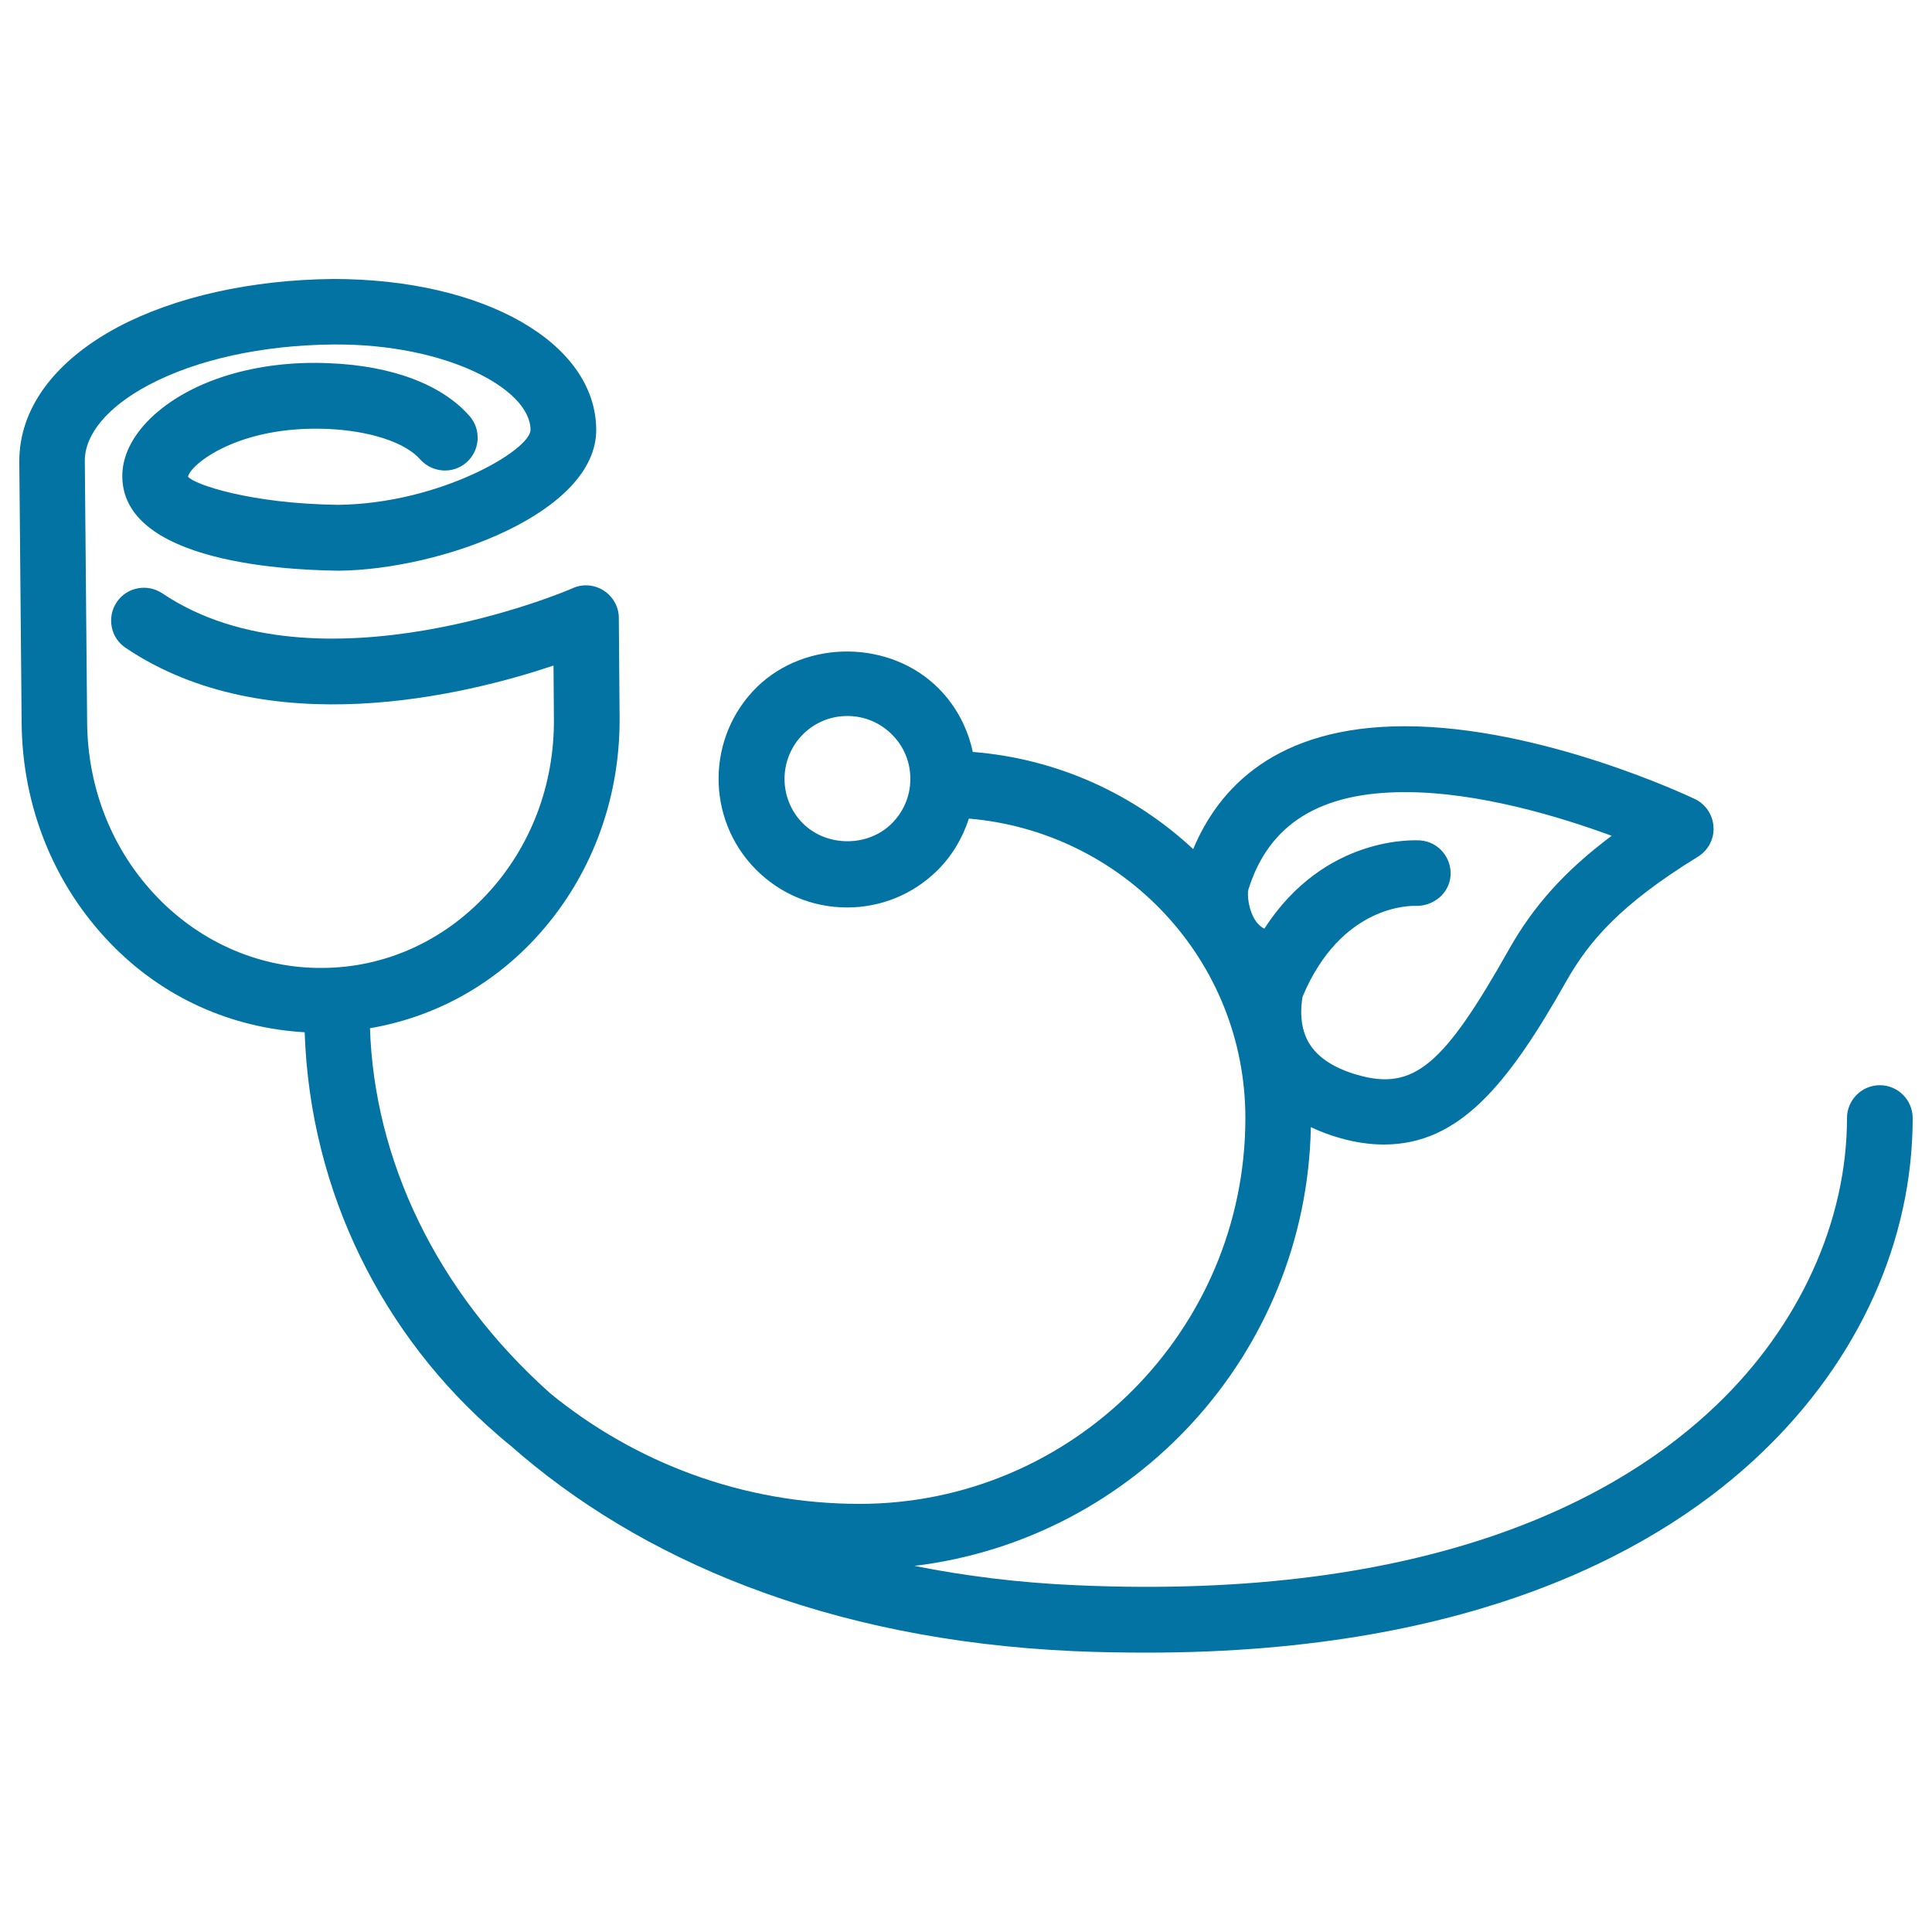 <svg xmlns="http://www.w3.org/2000/svg" viewBox="0 0 1000 1000" style="fill:#0273a2">
<title>Bell Flower With Leaf Outline SVG icon</title>
<g><g><path d="M169.2,222c22,0.9,40.5,6.9,48.3,15.8c6.3,7,17,7.7,24,1.5c7-6.2,7.7-17,1.5-24c-14.3-16.3-40.1-26-72.5-27.3c-38-1.7-72.5,9.1-92.6,28.5c-9.6,9.4-14.7,19.8-14.6,30.2c0.4,48.2,100.4,48.4,111.8,48.7c53.4-0.5,133.9-29.9,133.5-73.2c-0.4-45-58.3-77.8-136.1-77.8c-42.3,0.4-81.9,9.2-111.5,24.9C27.9,187,9.8,211.8,10,239.1l1.2,135.3c0.4,43.1,16.7,83.6,46,113.9c27.2,28.2,62.7,43.8,100.5,46c2.8,83.1,40.7,157.2,99.6,208.1c0.8,0.7,1.6,1.4,2.4,2.1c1.5,1.3,3,2.5,4.5,3.7c66.7,58.9,164,100.6,291,106.4c13.3,0.6,26.1,0.8,38.5,0.8c172.3,0,267.8-55.2,318.2-103.5c50.3-48.1,78.1-109.7,78.1-173.2c0-9.3-7.6-17-17-17c-9.4,0-17,7.7-17,17c0,53.4-24.6,107.5-67.6,148.6c-49.2,47.2-146.7,101.5-331.7,93.2c-29.6-1.3-57.3-4.8-83.4-10c114.1-13.8,202.9-109.9,205.2-227.1c4.6,2.2,9.6,4.1,14.9,5.6c8,2.3,15.6,3.4,22.9,3.4c39,0,64.2-31,94.4-84.5c11.7-20.6,27.7-39.6,68.2-64.5c5.3-3.3,8.4-9.2,8-15.4c-0.3-6.2-4.1-11.8-9.6-14.4c-3.3-1.6-79.8-37.7-150.2-37.7c-67.1,0-96.5,32.4-109.5,63.6c-30.5-28.4-70.1-46.8-114.1-50.3c-2.6-12.2-8.5-23.6-17.5-32.7c-24.9-25.3-68.7-25.8-94.2-0.9c-26.2,25.8-26.5,68-0.8,94.2c12.7,12.9,29.5,19.9,47.5,19.9c17.5,0,34.1-6.8,46.6-19.1c7.7-7.6,13.1-16.8,16.4-26.9c80,6.8,143.1,73.3,143.1,155c0,110.1-89.6,199.7-199.7,199.7c-60.7,0-116.4-21.5-160.1-57.2c-59.7-53.3-91.1-121.6-93.3-189c32.2-5.5,61.8-21.1,85.1-46c28.8-30.8,44.4-71.6,44.1-114.7l-0.4-51.7c0-5.7-3-11-7.8-14.1c-4.8-3.1-10.8-3.6-16-1.3C295.2,305.2,164,361,84,307.1c-7.8-5.2-18.4-3.2-23.6,4.6c-5.2,7.8-3.2,18.4,4.6,23.6c73.6,49.6,175.8,24.5,221.5,9.2l0.2,27.5c0.3,34.4-12.1,66.7-34.9,91.1c-22.6,24.2-52.7,37.7-84.8,37.9c-31.8,0.3-62.5-12.7-85.5-36.5c-23.2-24-36.1-56.1-36.4-90.5l-1.2-135.4c-0.1-13.8,11.9-28.1,33-39.3c24.9-13.2,58.9-20.7,95.8-21c58.2-0.4,101.7,22.9,101.9,44.1c0.1,10.6-47.3,38.4-99.8,38.9c-45.1-0.6-74.3-10.5-77.5-14.6C98.8,240.2,123.5,220.2,169.2,222z M461.4,426.4c-12.4,12.2-33.8,12-46-0.4c-12.6-12.8-12.4-33.5,0.4-46.1c6.1-6,14.2-9.3,22.8-9.3c8.9,0,17.1,3.5,23.3,9.8c6.1,6.2,9.4,14.4,9.3,23.1C471.1,412.2,467.6,420.3,461.4,426.4z M646.2,460.3c10.6-33.8,37-50.3,81-50.3c38.3,0,80,12.7,107,22.6c-24.2,18.1-40.4,36.2-53.1,58.7c-33.8,60-49.2,73.4-78.4,65.1c-13.2-3.8-21.9-9.9-26.1-18.2c-3.7-7.6-3.5-15.9-2.4-22.3c20.1-48,56.5-47.1,58.5-47c9.2,0.2,17.4-6.4,18.1-15.6c0.7-9.3-6.3-17.6-15.6-18.3c-2.3-0.1-49.3-3.1-80.8,45.7c-1.5-0.8-2.8-1.9-4-3.4C645.9,471.2,645.5,462.5,646.2,460.3z"/></g></g>
</svg>